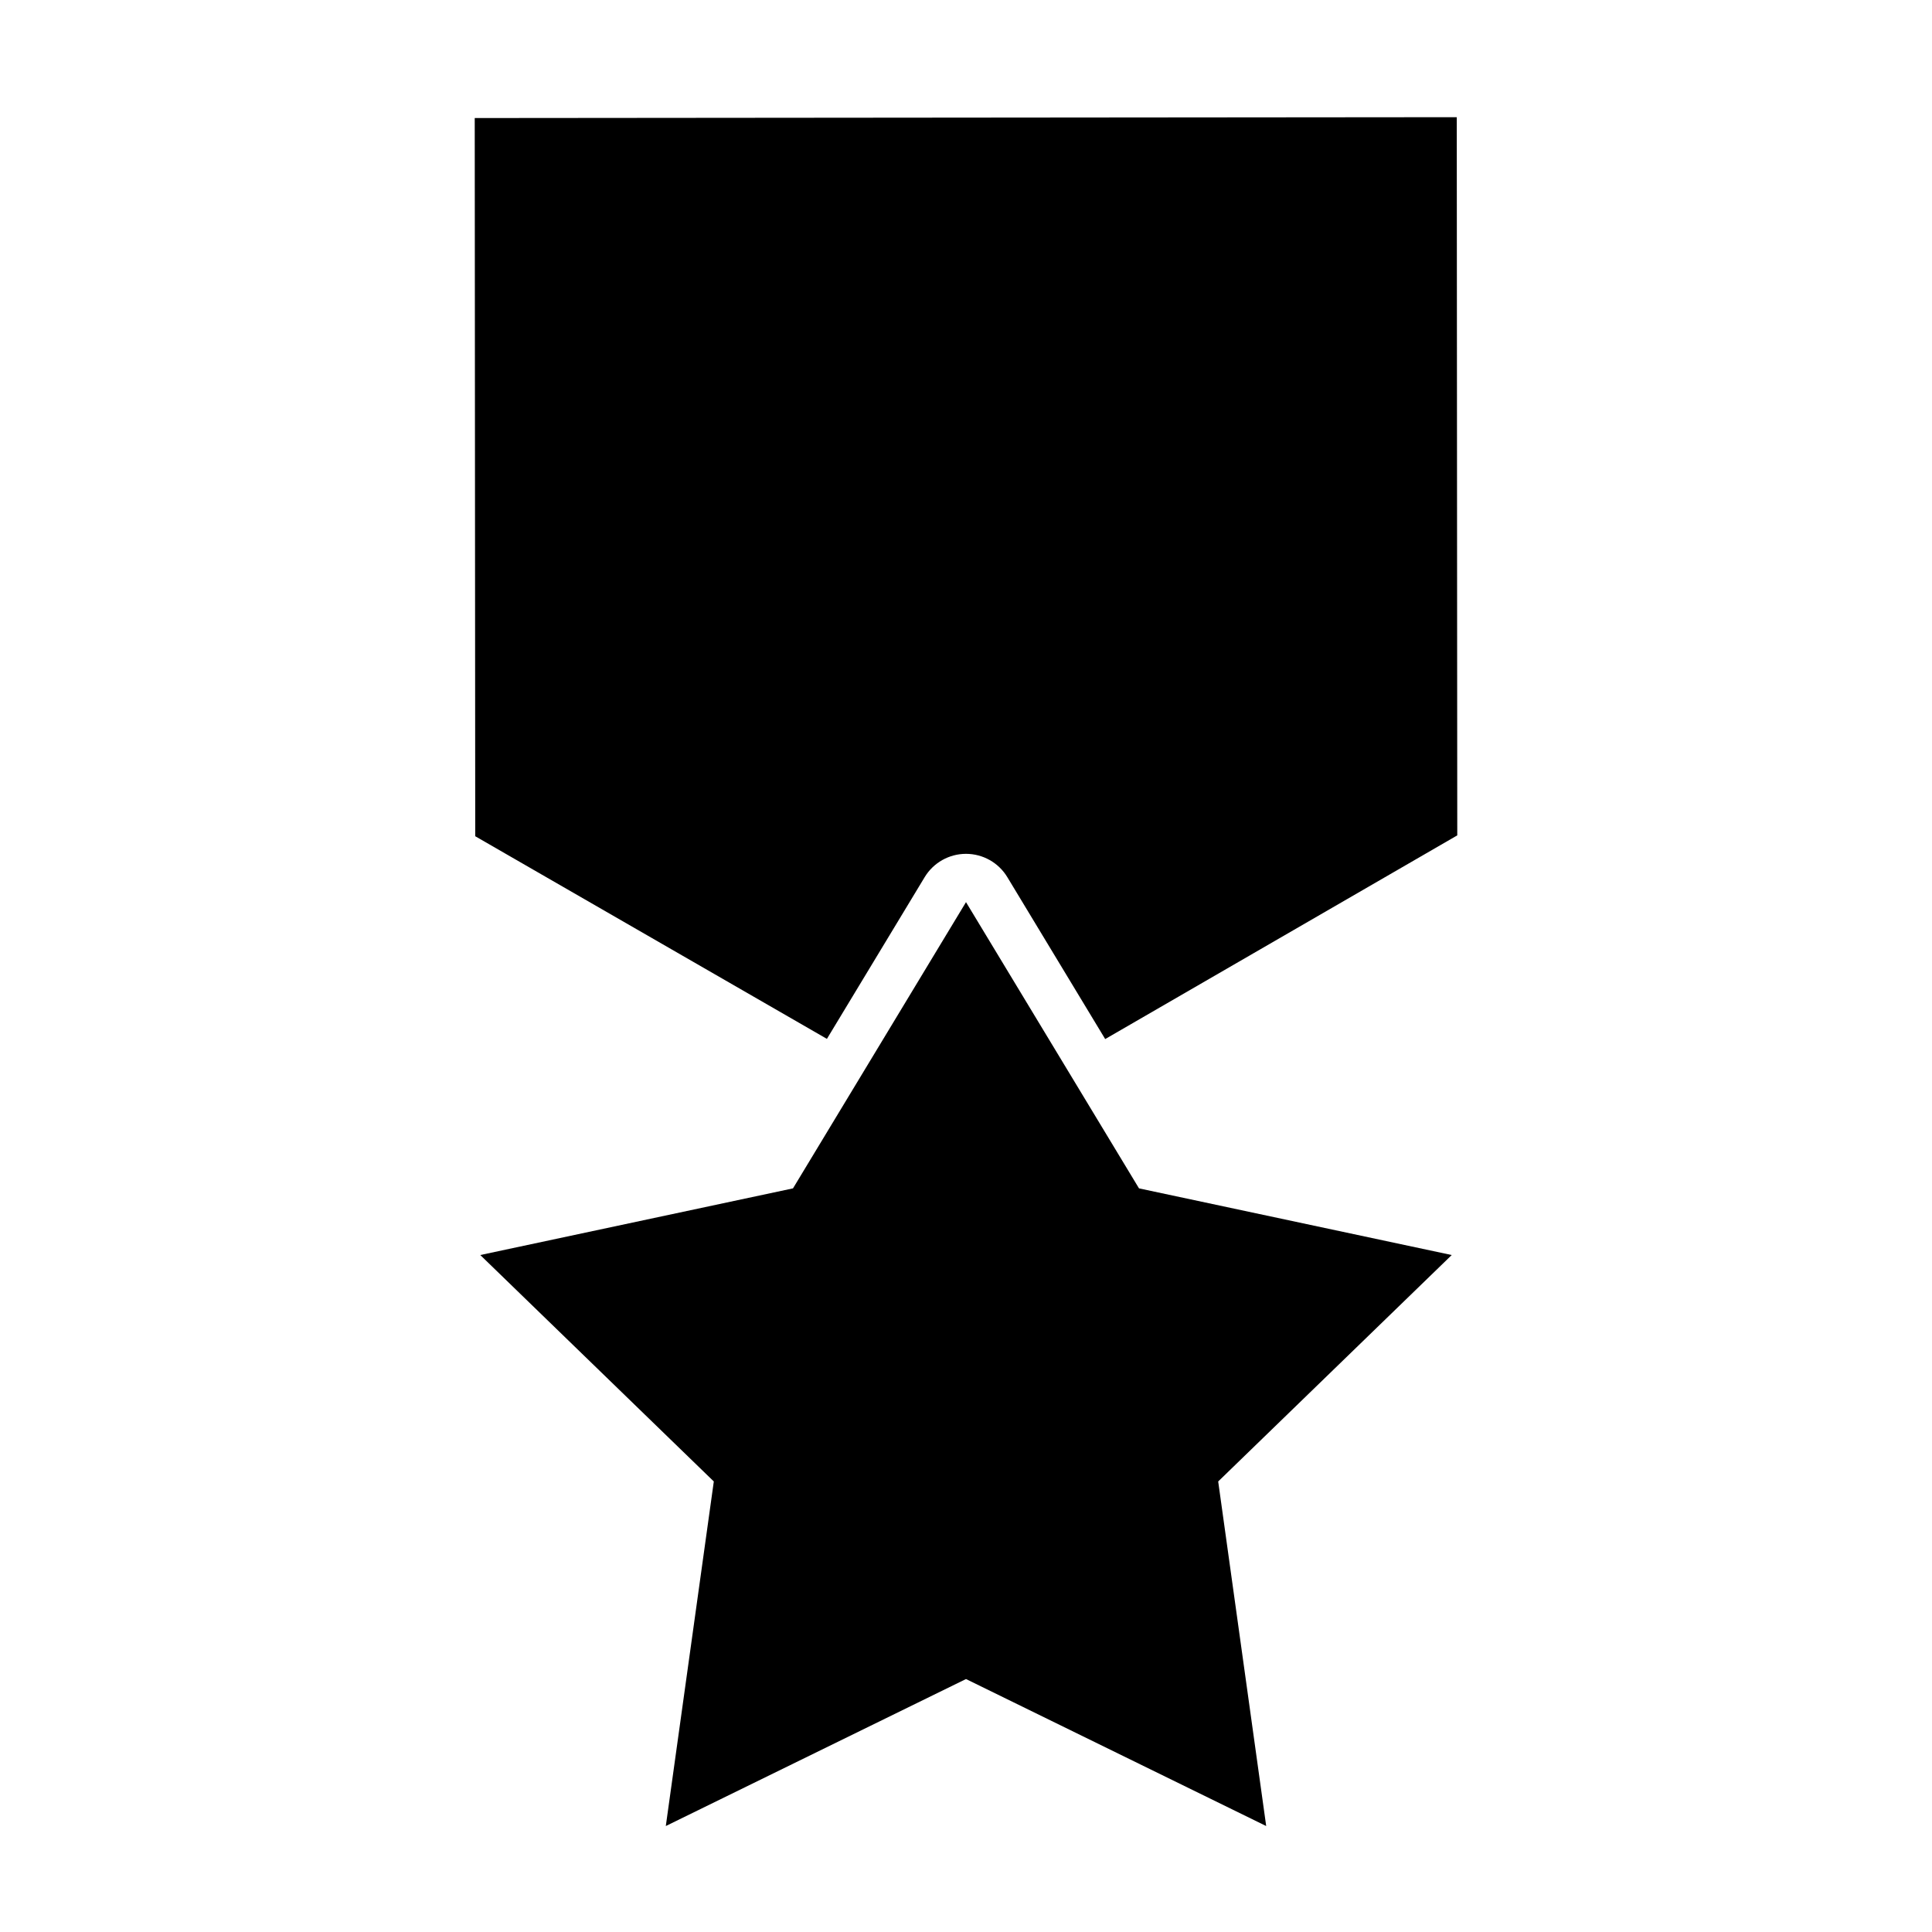 <?xml version="1.0" encoding="iso-8859-1"?>
<!-- Generator: Adobe Illustrator 17.1.0, SVG Export Plug-In . SVG Version: 6.00 Build 0)  -->
<!DOCTYPE svg PUBLIC "-//W3C//DTD SVG 1.1//EN" "http://www.w3.org/Graphics/SVG/1.1/DTD/svg11.dtd">
<svg version="1.1" id="Capa_1" xmlns="http://www.w3.org/2000/svg" xmlns:xlink="http://www.w3.org/1999/xlink" x="0px" y="0px"
	 viewBox="0 0 200 200" style="enable-background:new 0 0 200 200;" xml:space="preserve">
<g>
	<path d="M85.602,107.544l10.119-16.741c0.906-1.498,2.529-2.414,4.279-2.414s3.374,0.916,4.279,2.414l10.13,16.76l36.447-21.085
		l-0.052-74.347L49.144,12.22l0.052,74.347L85.602,107.544z"/>
	<polygon points="117.909,123.019 110.081,110.067 100,93.389 89.936,110.041 82.091,123.019 49.718,129.921 73.893,153.361 
		68.924,189.03 100,173.814 131.076,189.03 126.107,153.361 150.282,129.921 	"/>
</g>
</svg>
